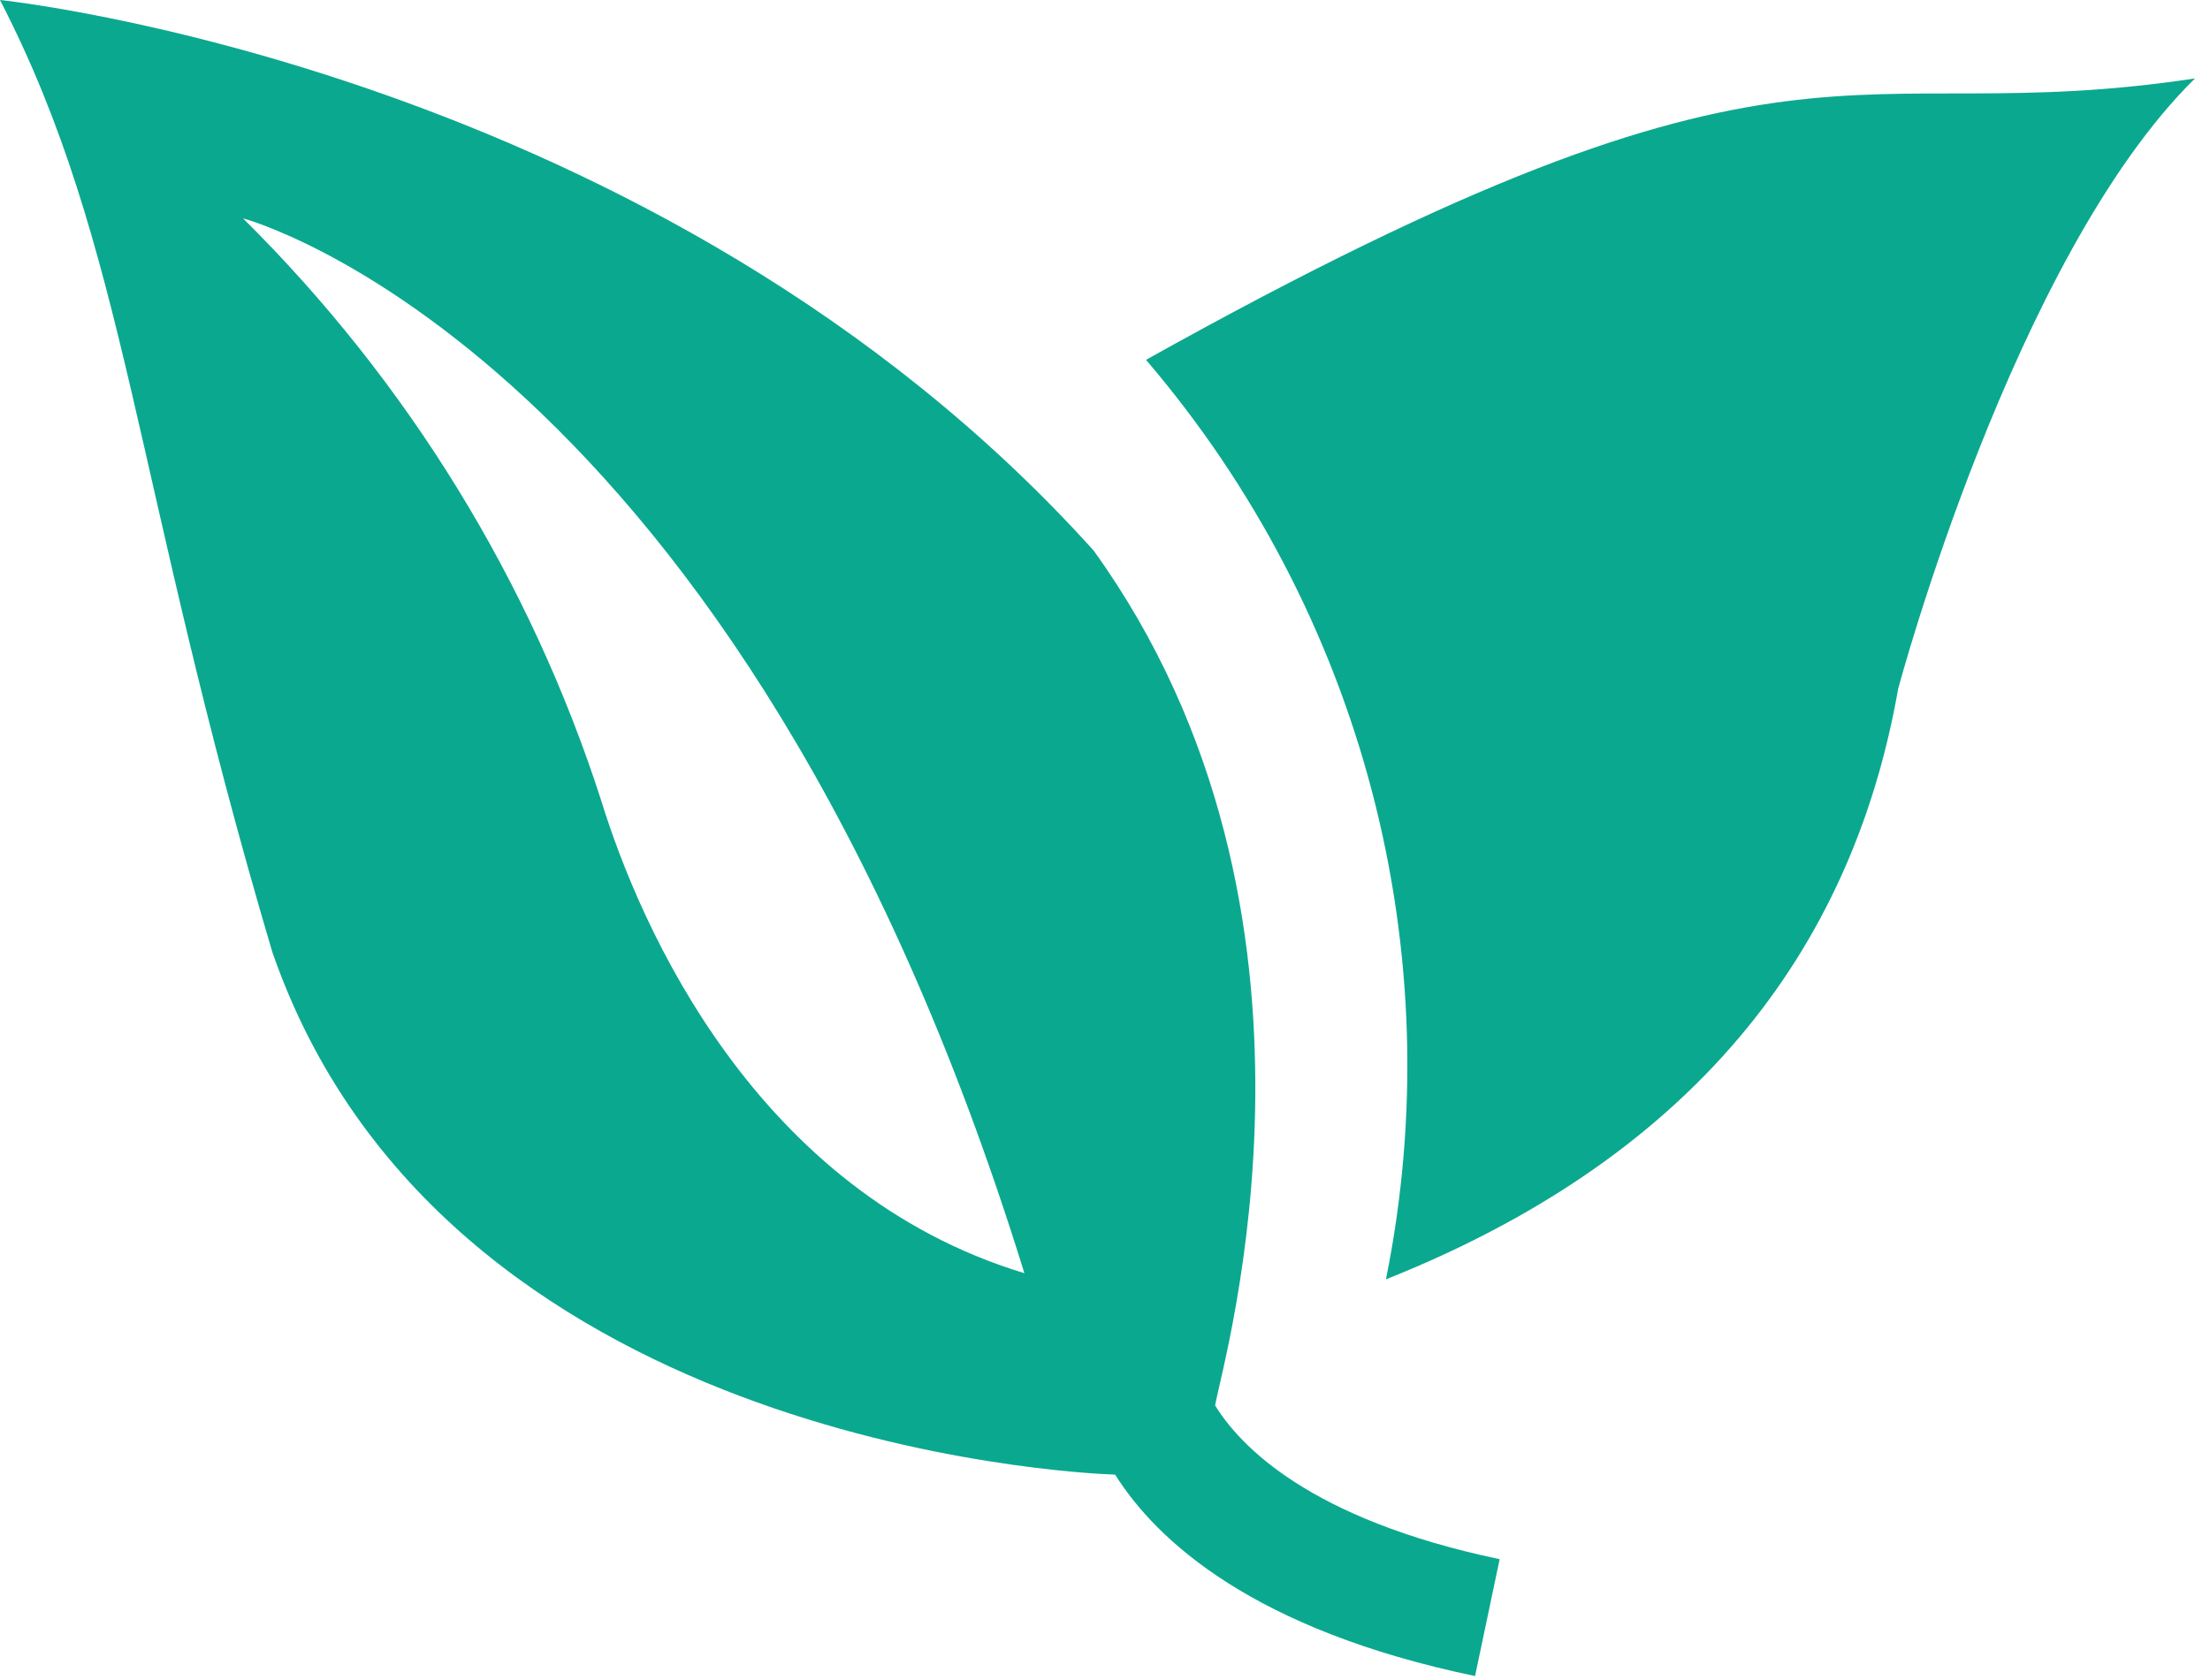 <svg width="142" height="108" viewBox="0 0 142 108" fill="none" xmlns="http://www.w3.org/2000/svg">
<path d="M73.635 23.127C87.57 39.433 93.302 61.176 89.052 82.226C110.893 73.529 119.393 58.903 121.962 44.276C121.962 44.276 129.374 16.505 141.036 5.041C118.207 8.5 115.934 -0.494 73.635 23.127Z" fill="#0BA890"/>
<path d="M38.642 51.49C34.096 37.357 26.19 24.509 15.615 14.034C15.615 14.034 47.438 22.434 65.82 81.83C48.525 76.592 41.113 59.495 38.642 51.49ZM78.075 90.329C78.569 87.463 87.068 58.704 70.267 35.381C42.299 4.348 0 0 0 0C8.203 15.911 8.499 30.834 17.493 61.175C28.364 92.602 68.686 94.678 71.651 94.777C74.319 99.026 80.546 104.758 94.777 107.723L96.358 100.212C84.103 97.643 79.656 92.899 78.075 90.329Z" fill="#0BA890"/>
</svg>
